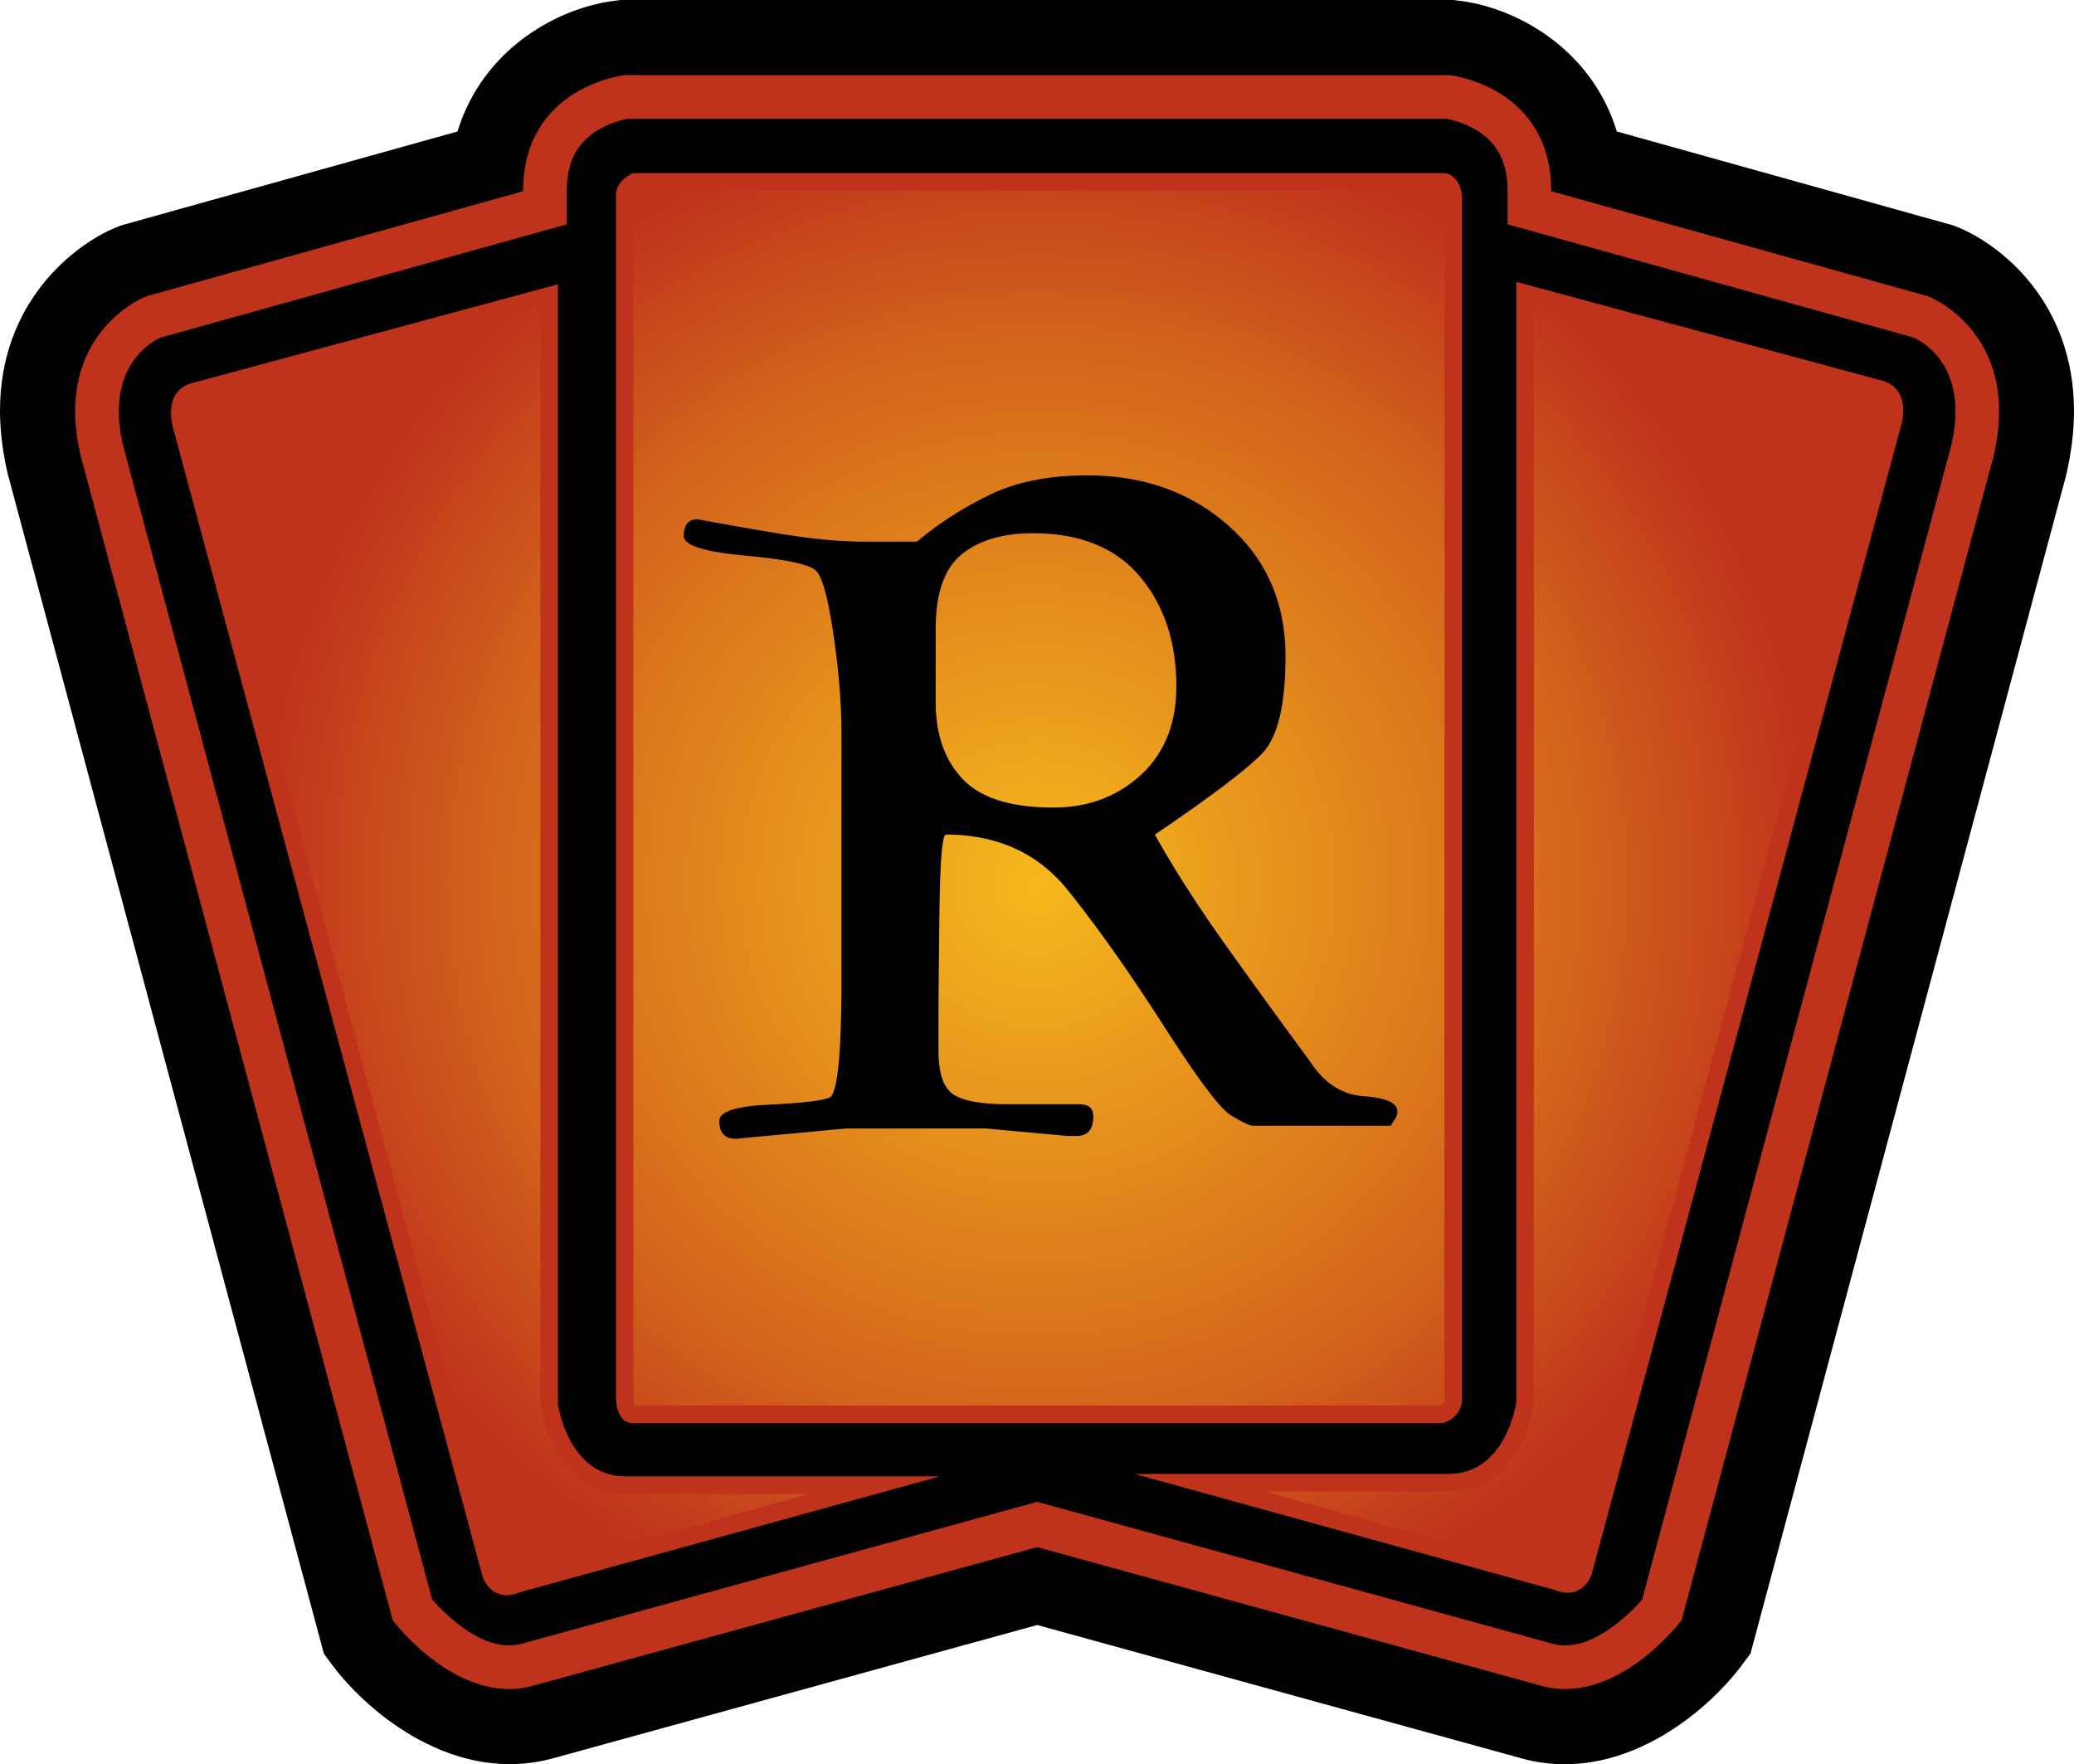 <svg xmlns="http://www.w3.org/2000/svg" width="600" height="510.317"><radialGradient id="a" cx="0" cy="0" r="1" fx="0" fy="0" gradientTransform="translate(300.065 255.74)scale(224.159)" gradientUnits="userSpaceOnUse" spreadMethod="pad"><stop offset="0" style="stop-color:#f6b91d"/><stop offset=".7" style="stop-color:#d3641c"/><stop offset="1" style="stop-color:#bf331c"/></radialGradient><path d="M419.353 0H179.55l-1.148.153c-16.139 1.748-38.567 13.408-46.042 37.877L35.428 65.09l-.995.344C21.28 70.523 0 87.567 0 118.759c0 5.576.701 11.61 2.194 18.142l91.497 341.404 2.488 3.394c10.372 13.804 35.53 34.93 64.285 26.765 0 0 128.98-35.491 139.593-38.426l139.785 38.477c28.5 8.114 53.722-13.012 64.03-26.816l2.539-3.394L597.717 137.5c1.543-6.685 2.283-12.86 2.283-18.587 0-31.397-21.177-48.39-34.33-53.48l-.996-.344-96.931-27.059C460.267 13.561 437.839 1.9 421.65.153L420.5 0Z"/><path d="M180.749 21.726s-29.406 3.19-29.406 33.59L42.266 85.719S14.952 96.23 23.372 131.913l90.247 336.735s18.843 25.21 40.862 18.882l145.576-40.02 145.513 40.02c22.02 6.327 40.913-18.882 40.913-18.882l90.247-336.735c8.37-35.683-18.88-46.195-18.88-46.195L448.76 55.317c0-30.402-29.407-33.59-29.407-33.59z" style="fill:#bf331c"/><path d="M181.693 34.343c-1.39.243-5.575 1.187-9.568 3.828-5.575 3.738-8.165 9.172-8.165 17.146v9.568L46.501 97.634c-3.049 1.39-12.12 6.876-12.12 21.368 0 2.947.358 6.239 1.25 9.926.154.6 87.964 328.507 89.406 333.788 3.89 4.338 15.245 15.794 26.012 12.707l149.008-41.016 148.996 41.016c10.716 3.087 22.134-8.37 26.012-12.707 1.404-5.281 89.252-333.189 89.405-333.788.907-3.687 1.25-6.979 1.25-9.926 0-14.492-9.07-19.978-12.106-21.368-1.646-.46-117.459-32.75-117.459-32.75v-9.567c0-7.974-2.64-13.408-8.178-17.146-3.993-2.641-8.228-3.585-9.568-3.828z"/><path d="M438.694 81.533v323.825s-2.794 20.974-19.583 20.974h-90.898l121.644 33.59s7.029 3.483 10.512-4.235l89.507-332.194s3.483-10.461-4.886-13.255zM55.074 110.94c-8.381 2.78-4.886 13.255-4.886 13.255l89.545 332.244c3.496 7.668 10.474 4.185 10.474 4.185l121.695-33.59h-90.898c-16.802 0-19.596-20.987-19.596-20.987V82.235Zm128.022-60.854h234.267c4.937 0 5.575 6.277 5.575 6.277v348.294c0 5.575-5.575 6.978-5.575 6.978H183.096c-4.886 0-4.886-6.978-4.886-6.978V56.363c0-4.185 4.886-6.277 4.886-6.277" style="fill:#bf331c"/><path d="M184.385 55.164c-.6.459-1.148.956-1.148 1.199v348.243c.05.803.357 1.939-.14 1.939H416.52c.638-.243 1.34-.842 1.34-1.888l.05-347.695c-.101-.701-.497-1.645-.548-1.798zM443.72 405.996c-1.148 8.828-7.82 25.426-24.61 25.426h-53.377l86.318 23.87c.14.101.79.293 1.39.293.498 0 1.391 0 1.99-1.2l89.61-332.436c.191-.6 1.696-5.779-1.404-6.774l-99.866-26.97ZM56.707 115.762c-3.33 1.097-1.786 6.29-1.594 7.131l89.264 331.403c.893 1.99 1.735 1.99 2.233 1.99.6 0 1.25-.204 2.245-.6l85.412-23.575h-53.263c-16.853 0-23.474-16.585-24.673-26.064V88.907Z" style="fill:url(#a)"/><path d="M314.406 137.504q24.56 0 41.022 14.573 16.464 14.574 16.464 37.782 0 21.051-6.75 28.068-6.75 7.016-31.036 23.48 8.096 14.578 20.108 31.444a2505 2505 0 0 0 24.958 34.41q5.938 9.174 15.52 9.845t9.583 4.452q0 1.08-.811 2.293-.811 1.215-1.083 1.759h-40.207q-1.623-.271-6.21-3.105-4.588-2.833-19.293-25.774-14.704-22.94-27.66-39.133-12.955-16.19-35.355-16.19-1.614 0-1.886 23.073-.273 23.071-.273 29.553v9.718q0 9.982 4.32 12.815t15.652 2.833h20.78q4.043 0 4.043 3.508 0 5.667-4.851 5.667h-2.701l-23.48-2.158h-40.48l-31.848 2.973q-4.85 0-4.85-5.13 0-4.053 14.165-4.724 14.166-.672 17.674-2.022 3.51-1.35 3.509-34.277V212.26q0-12.954-2.294-28.607-2.295-15.651-4.99-18.485-2.699-2.833-20.512-4.451-17.814-1.62-17.814-5.67 0-4.852 4.052-4.852 8.367 1.615 22.94 4.044 14.574 2.43 24.827 2.43h15.648q8.912-7.56 20.648-13.363 11.736-5.802 28.47-5.802zm-43.716 44.53v21.052q0 14.034 7.824 22.265t26.174 8.232q15.112 0 25.37-9.447 10.257-9.445 10.258-25.638 0-19.155-10.526-31.708-10.525-12.55-31.032-12.55-12.955 0-20.511 6.073-7.557 6.075-7.557 21.722z" style="stroke:#bf331c;stroke-width:12.758;stroke-opacity:0"/></svg>